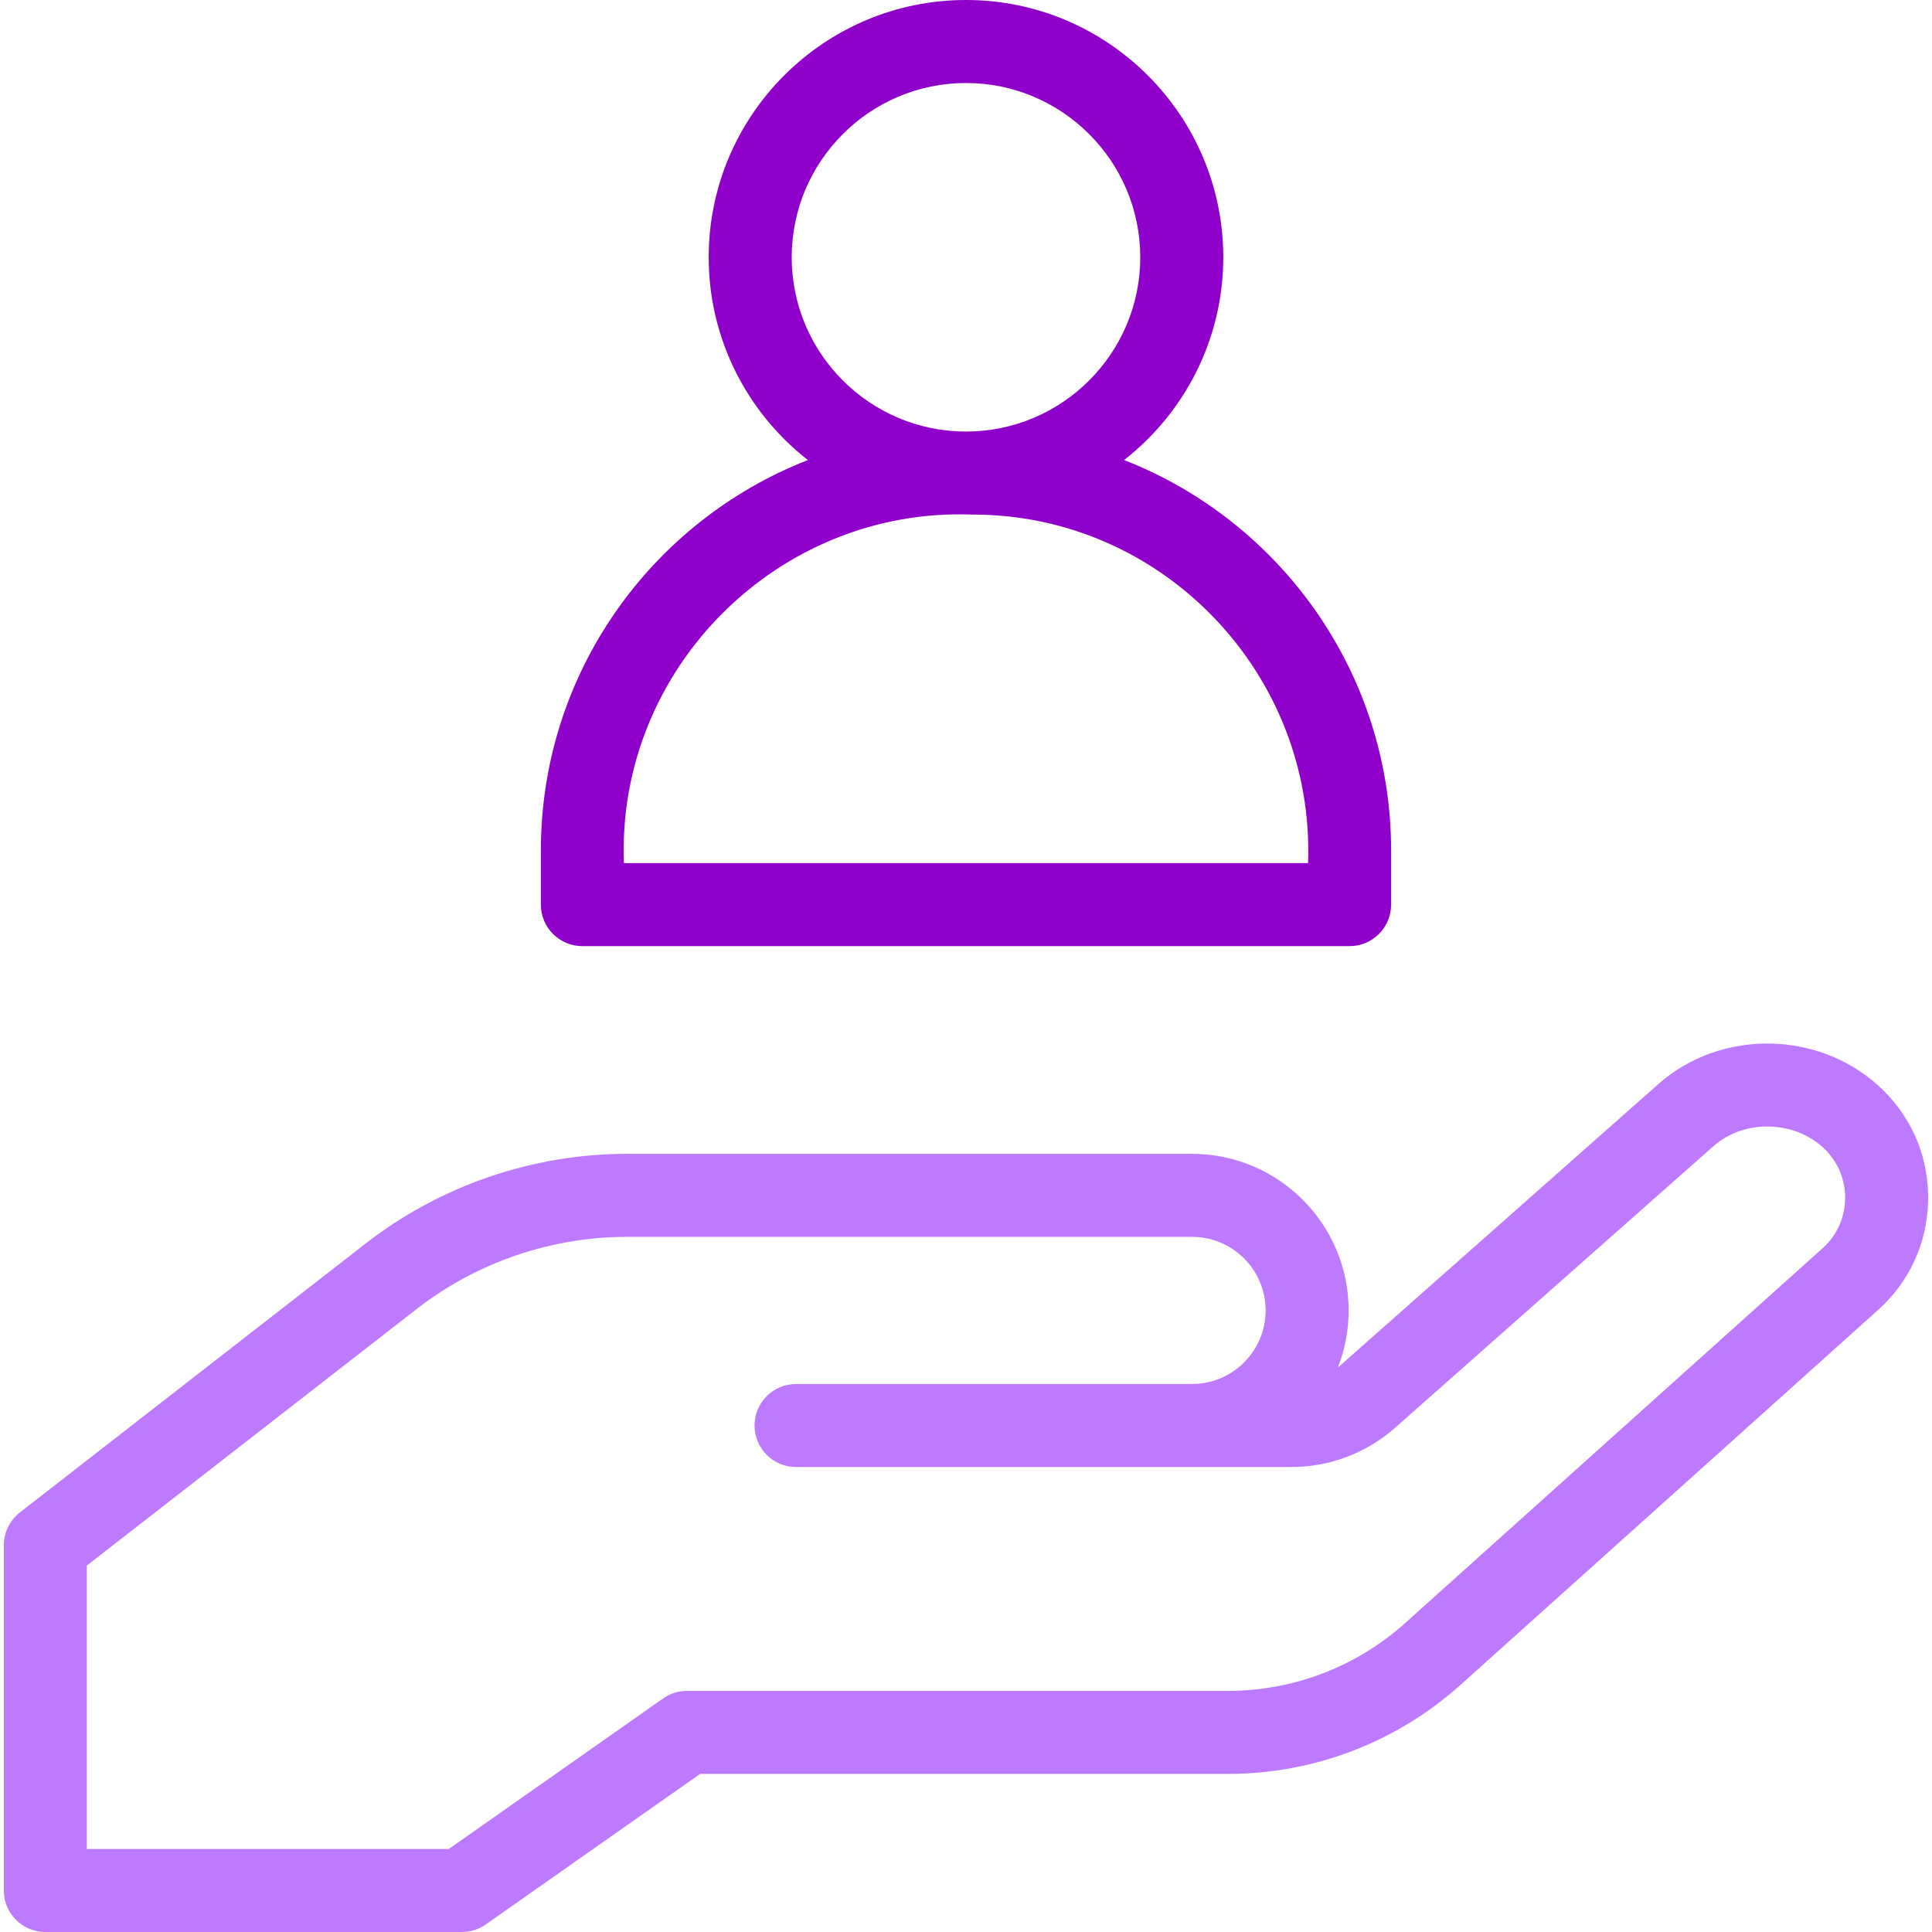 <svg width="280" height="280" viewBox="0 0 280 280" fill="none" xmlns="http://www.w3.org/2000/svg">
<g clip-path="url(#clip0_2229_1166)">
<path d="M66.94 280H6.57C3.248 280 0.555 277.307 0.555 273.985V223.949C0.555 222.092 1.412 220.34 2.877 219.2L53.02 180.201C63.78 171.832 77.213 167.223 90.845 167.223H172.762C185.276 167.223 195.456 177.404 195.456 189.917C195.456 192.833 194.903 195.622 193.897 198.184C194.009 198.093 194.119 198 194.228 197.903L240.347 157.106C249.619 148.906 264.281 149.354 273.035 158.106V158.107C277.325 162.397 279.598 168.099 279.434 174.165C279.271 180.229 276.695 185.802 272.18 189.854L211.695 244.164C202.414 252.497 190.434 257.087 177.961 257.087H101.469L70.398 278.907C69.385 279.619 68.178 280 66.94 280ZM12.586 267.969H65.039L96.11 246.149C97.123 245.437 98.33 245.056 99.567 245.056H177.963C187.464 245.056 196.59 241.56 203.659 235.213L264.144 180.903C266.176 179.079 267.335 176.571 267.408 173.841C267.482 171.112 266.46 168.545 264.529 166.614H264.528C260.261 162.347 252.839 162.121 248.32 166.118L202.2 206.915C198.048 210.589 192.707 212.612 187.164 212.612H115.369C112.047 212.612 109.354 209.918 109.354 206.596C109.354 203.274 112.047 200.58 115.369 200.58H172.763C178.642 200.58 183.425 195.797 183.425 189.917C183.425 184.038 178.642 179.254 172.763 179.254H90.845C79.876 179.254 69.066 182.963 60.406 189.698L12.586 226.892L12.586 267.969Z" fill="#BE7AFF"/>
<path d="M162.91 66.673C171.65 59.843 177.286 49.214 177.286 37.288C177.285 16.727 160.558 0 139.998 0C119.437 0 102.71 16.727 102.71 37.288C102.71 49.215 108.345 59.843 117.085 66.674C94.459 75.504 78.387 97.534 78.387 123.248V131.105C78.387 134.427 81.08 137.121 84.402 137.121H195.593C198.915 137.121 201.609 134.427 201.609 131.105V123.248C201.609 97.533 185.536 75.504 162.91 66.673ZM139.998 12.031C153.924 12.031 165.255 23.361 165.255 37.288C165.255 51.215 153.924 62.544 139.998 62.544C126.071 62.544 114.741 51.214 114.741 37.288C114.741 23.361 126.071 12.031 139.998 12.031ZM189.577 125.089H90.418C89.352 96.941 112.755 73.52 140.906 74.576C168.432 74.517 190.563 97.627 189.577 125.089Z" fill="#9000CB"/>
</g>
<defs>
<clipPath id="clip0_2229_1166">
<rect width="280" height="280" fill="white"/>
</clipPath>
</defs>
</svg>
